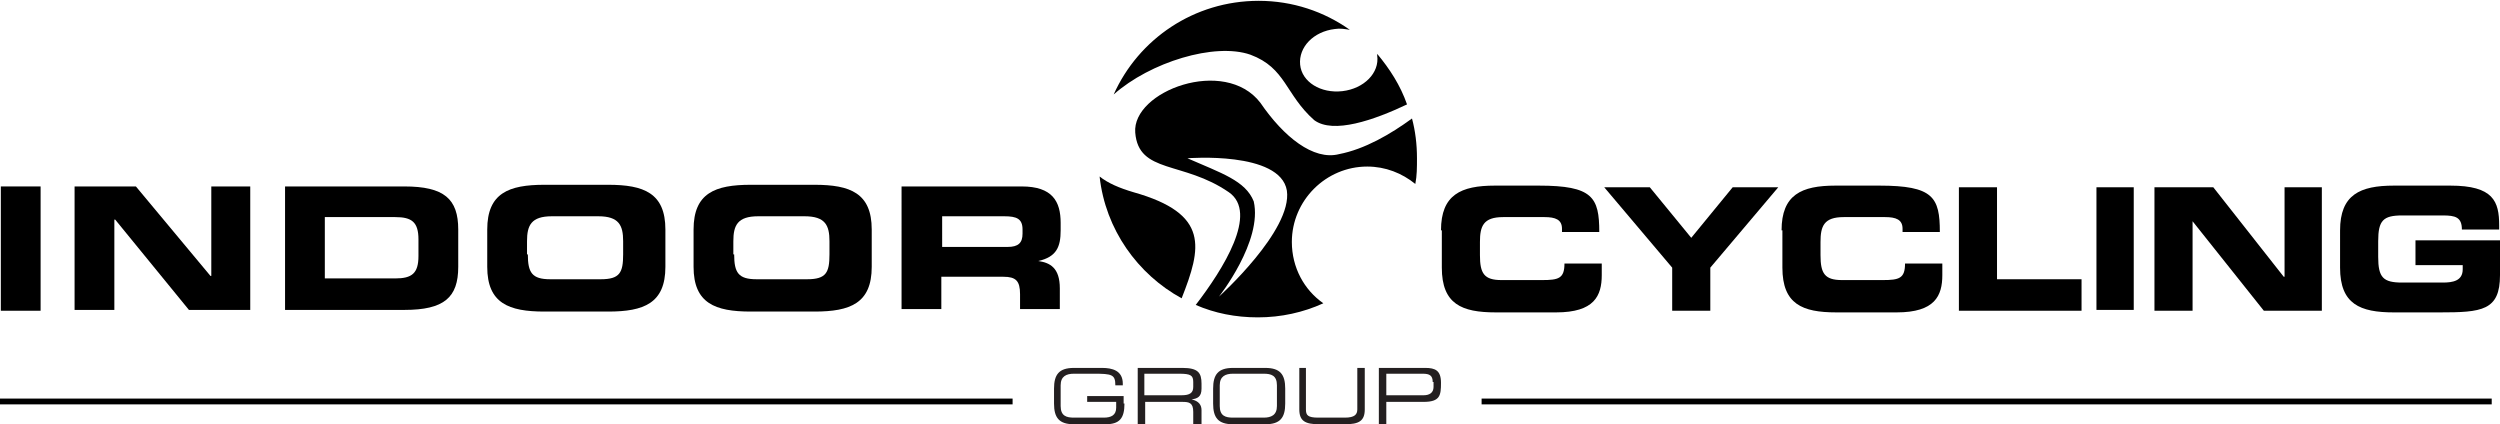 <?xml version="1.0" encoding="UTF-8"?> <!-- Generator: Adobe Illustrator 25.2.0, SVG Export Plug-In . SVG Version: 6.00 Build 0) --> <svg xmlns="http://www.w3.org/2000/svg" xmlns:xlink="http://www.w3.org/1999/xlink" version="1.1" id="Layer_1" x="0px" y="0px" viewBox="0 0 301.7 51.2" style="enable-background:new 0 0 301.7 51.2;" xml:space="preserve"> <style type="text/css"> .st0{fill:#231F20;} </style> <g> <rect y="48.1" width="122.2" height="0.7"></rect> <rect x="178.8" y="48.1" width="121.9" height="0.7"></rect> <path d="M150.9,6.6c4.3,1.6,4.2,4.8,7.7,7.9c2.3,1.7,7.2,0,11.2-1.9c-0.8-2.3-2.1-4.3-3.6-6.1c0,0.1,0,0.1,0,0.2 c0.3,2.1-1.6,4-4.2,4.3c-2.6,0.3-4.9-1.1-5.1-3.2c-0.2-2.1,1.6-4,4.2-4.3c0.6-0.1,1.2,0,1.8,0.1c-3.1-2.2-6.9-3.5-11-3.5 c-7.8,0-14.5,4.6-17.5,11.3C138.8,7.5,146.6,5.1,150.9,6.6"></path> <path d="M136.8,23.2c-1.7-0.5-3.1-1.1-4.1-1.9c0.7,6.4,4.6,11.8,9.9,14.7C145,29.9,146,25.8,136.8,23.2"></path> <path d="M147.1,35.8c0,0,5.3-6.7,4.2-11.5c-1-2.5-3.9-3.4-8-5.2c0,0,11.2-0.9,12,3.9C156,27.8,147.1,35.8,147.1,35.8 M152.1,12.4 c-4.3-5.6-15.5-1.4-15.1,3.6c0.4,5,5.8,3.4,11.3,7.2c3.6,2.5-0.7,9.3-4,13.6c2.3,1,4.8,1.5,7.5,1.5c2.8,0,5.5-0.6,7.9-1.7 c-2.3-1.6-3.8-4.3-3.8-7.4c0-5,4.1-9.1,9.1-9.1c2.2,0,4.2,0.8,5.8,2.1c0.2-1,0.2-2,0.2-3.1c0-1.7-0.2-3.3-0.6-4.8 c-2.6,1.9-5.7,3.7-8.8,4.3C158.5,19.4,154.9,16.5,152.1,12.4"></path> <rect x="0.1" y="22.5" width="4.8" height="15"></rect> <polygon points="9,22.5 16.4,22.5 25.4,33.3 25.5,33.3 25.5,22.5 30.2,22.5 30.2,37.4 22.8,37.4 13.9,26.5 13.8,26.5 13.8,37.4 9,37.4 "></polygon> <path d="M39.2,33.6h8.5c2,0,2.8-0.6,2.8-2.7v-2c0-2.1-0.8-2.7-2.8-2.7h-8.5V33.6z M34.4,22.5h14.4c4.8,0,6.5,1.5,6.5,5.2v4.5 c0,3.7-1.7,5.2-6.5,5.2H34.4V22.5z"></path> <path d="M63.7,30.7c0,2.2,0.5,3,2.7,3h6.1c2.3,0,2.7-0.8,2.7-3v-1.6c0-1.9-0.5-3-3-3h-5.6c-2.5,0-3,1.1-3,3V30.7z M58.8,27.7 c0-4.4,2.6-5.4,6.9-5.4h7.7c4.3,0,6.9,1,6.9,5.4v4.5c0,4.4-2.6,5.4-6.9,5.4h-7.7c-4.3,0-6.9-1-6.9-5.4V27.7z"></path> <path d="M88.6,30.7c0,2.2,0.5,3,2.7,3h6.1c2.3,0,2.7-0.8,2.7-3v-1.6c0-1.9-0.5-3-3-3h-5.6c-2.5,0-3,1.1-3,3V30.7z M83.7,27.7 c0-4.4,2.6-5.4,6.9-5.4h7.7c4.3,0,6.9,1,6.9,5.4v4.5c0,4.4-2.6,5.4-6.9,5.4h-7.7c-4.3,0-6.9-1-6.9-5.4V27.7z"></path> <path d="M113.7,29.8h7.9c1.3,0,1.8-0.5,1.8-1.6v-0.5c0-1.3-0.7-1.6-2.2-1.6h-7.5V29.8z M108.9,22.5h14.4c3.7,0,4.7,1.8,4.7,4.4v0.9 c0,2-0.5,3.2-2.7,3.7v0c1.4,0.2,2.6,0.8,2.6,3.3v2.5h-4.8v-1.8c0-1.6-0.5-2.1-2-2.1h-7.5v3.9h-4.8V22.5z"></path> <path d="M173.9,27.8c0-4.3,2.4-5.4,6.5-5.4h5.3c6.5,0,7.3,1.4,7.3,5.6h-4.5v-0.4c0-1.1-0.8-1.4-2.1-1.4h-5c-2.4,0-2.8,1.1-2.8,3 v1.6c0,2.2,0.5,3,2.6,3h4.9c2,0,2.7-0.2,2.7-2h4.5v1.4c0,2.5-0.9,4.5-5.5,4.5h-7.3c-4.1,0-6.5-1-6.5-5.4V27.8z"></path> <polygon points="201.8,32.3 193.6,22.6 199.1,22.6 204.1,28.7 209.1,22.6 214.6,22.6 206.4,32.3 206.4,37.5 201.8,37.5 "></polygon> <path d="M215,27.8c0-4.3,2.4-5.4,6.5-5.4h5.3c6.5,0,7.3,1.4,7.3,5.6h-4.5v-0.4c0-1.1-0.8-1.4-2.1-1.4h-5c-2.4,0-2.8,1.1-2.8,3v1.6 c0,2.2,0.5,3,2.6,3h4.9c2,0,2.7-0.2,2.7-2h4.5v1.4c0,2.5-0.9,4.5-5.5,4.5h-7.3c-4.1,0-6.5-1-6.5-5.4V27.8z"></path> <polygon points="236.4,22.6 241,22.6 241,33.7 251.2,33.7 251.2,37.5 236.4,37.5 "></polygon> <rect x="253" y="22.6" width="4.5" height="14.8"></rect> <polygon points="260,22.6 267.1,22.6 275.6,33.4 275.7,33.4 275.7,22.6 280.2,22.6 280.2,37.5 273.2,37.5 264.6,26.7 264.6,26.7 264.6,37.5 260,37.5 "></polygon> <path d="M282.4,27.8c0-4.3,2.4-5.4,6.5-5.4h6.8c5.2,0,5.9,1.9,5.9,4.8v0.5h-4.5c0-1.5-0.8-1.7-2.3-1.7h-4.9c-2.3,0-2.9,0.6-2.9,3.1 V31c0,2.5,0.6,3.1,2.9,3.1h4.9c1.2,0,2.4-0.2,2.4-1.6V32h-5.7V29h10.2v4.2c0,4.3-2.2,4.5-7.3,4.5h-5.5c-4.1,0-6.5-1-6.5-5.4V27.8z"></path> <path class="st0" d="M135.7,48.7c0,1.8-0.6,2.5-2.3,2.5h-3.8c-1.8,0-2.4-0.8-2.4-2.5v-1.8c0-1.7,0.6-2.5,2.4-2.5h3.4 c1.2,0,2.5,0.3,2.5,1.9v0.2h-0.9c0-1.3-0.4-1.4-2.6-1.4h-2.4c-0.9,0-1.6,0.3-1.6,1.4V49c0,1.2,0.7,1.4,1.6,1.4h3.6 c0.9,0,1.5-0.3,1.5-1.2v-0.7h-3.5v-0.7h4.4V48.7z"></path> <path class="st0" d="M142.6,47.7c1,0,1.4-0.3,1.4-1v-0.6c0-0.8-0.3-1-1.7-1h-4.2v2.6H142.6z M137.3,44.4h5.4c1.9,0,2.3,0.6,2.3,1.9 v0.6c0,1-0.5,1.2-1.2,1.3v0c0.9,0.2,1.2,0.7,1.2,1.3v1.7H144v-1.5c0-1.1-0.5-1.2-1.3-1.2h-4.5v2.7h-0.9V44.4z"></path> <path class="st0" d="M154.1,46.5c0-1.2-0.7-1.4-1.6-1.4h-3.7c-0.9,0-1.6,0.3-1.6,1.4V49c0,1.2,0.7,1.4,1.6,1.4h3.7 c0.9,0,1.6-0.3,1.6-1.4V46.5z M146.4,46.9c0-1.7,0.6-2.5,2.4-2.5h3.9c1.8,0,2.4,0.8,2.4,2.5v1.8c0,1.7-0.6,2.5-2.4,2.5h-3.9 c-1.8,0-2.4-0.8-2.4-2.5V46.9z"></path> <path class="st0" d="M156.7,44.4h0.9v5c0,0.7,0.2,1,1.5,1h3.2c1.2,0,1.5-0.4,1.5-1v-5h0.9v5c0,1.4-0.7,1.8-2.4,1.8h-3.1 c-1.7,0-2.4-0.4-2.4-1.8V44.4z"></path> <path class="st0" d="M172.9,46.1c0-0.8-0.4-1-1.2-1h-4.4v2.6h4.5c0.7,0,1.2-0.3,1.2-1V46.1z M166.4,44.4h5.6c1.2,0,1.9,0.3,1.9,1.8 c0,1.5-0.1,2.3-2.1,2.3h-4.5v2.7h-0.9V44.4z"></path> </g> </svg> 